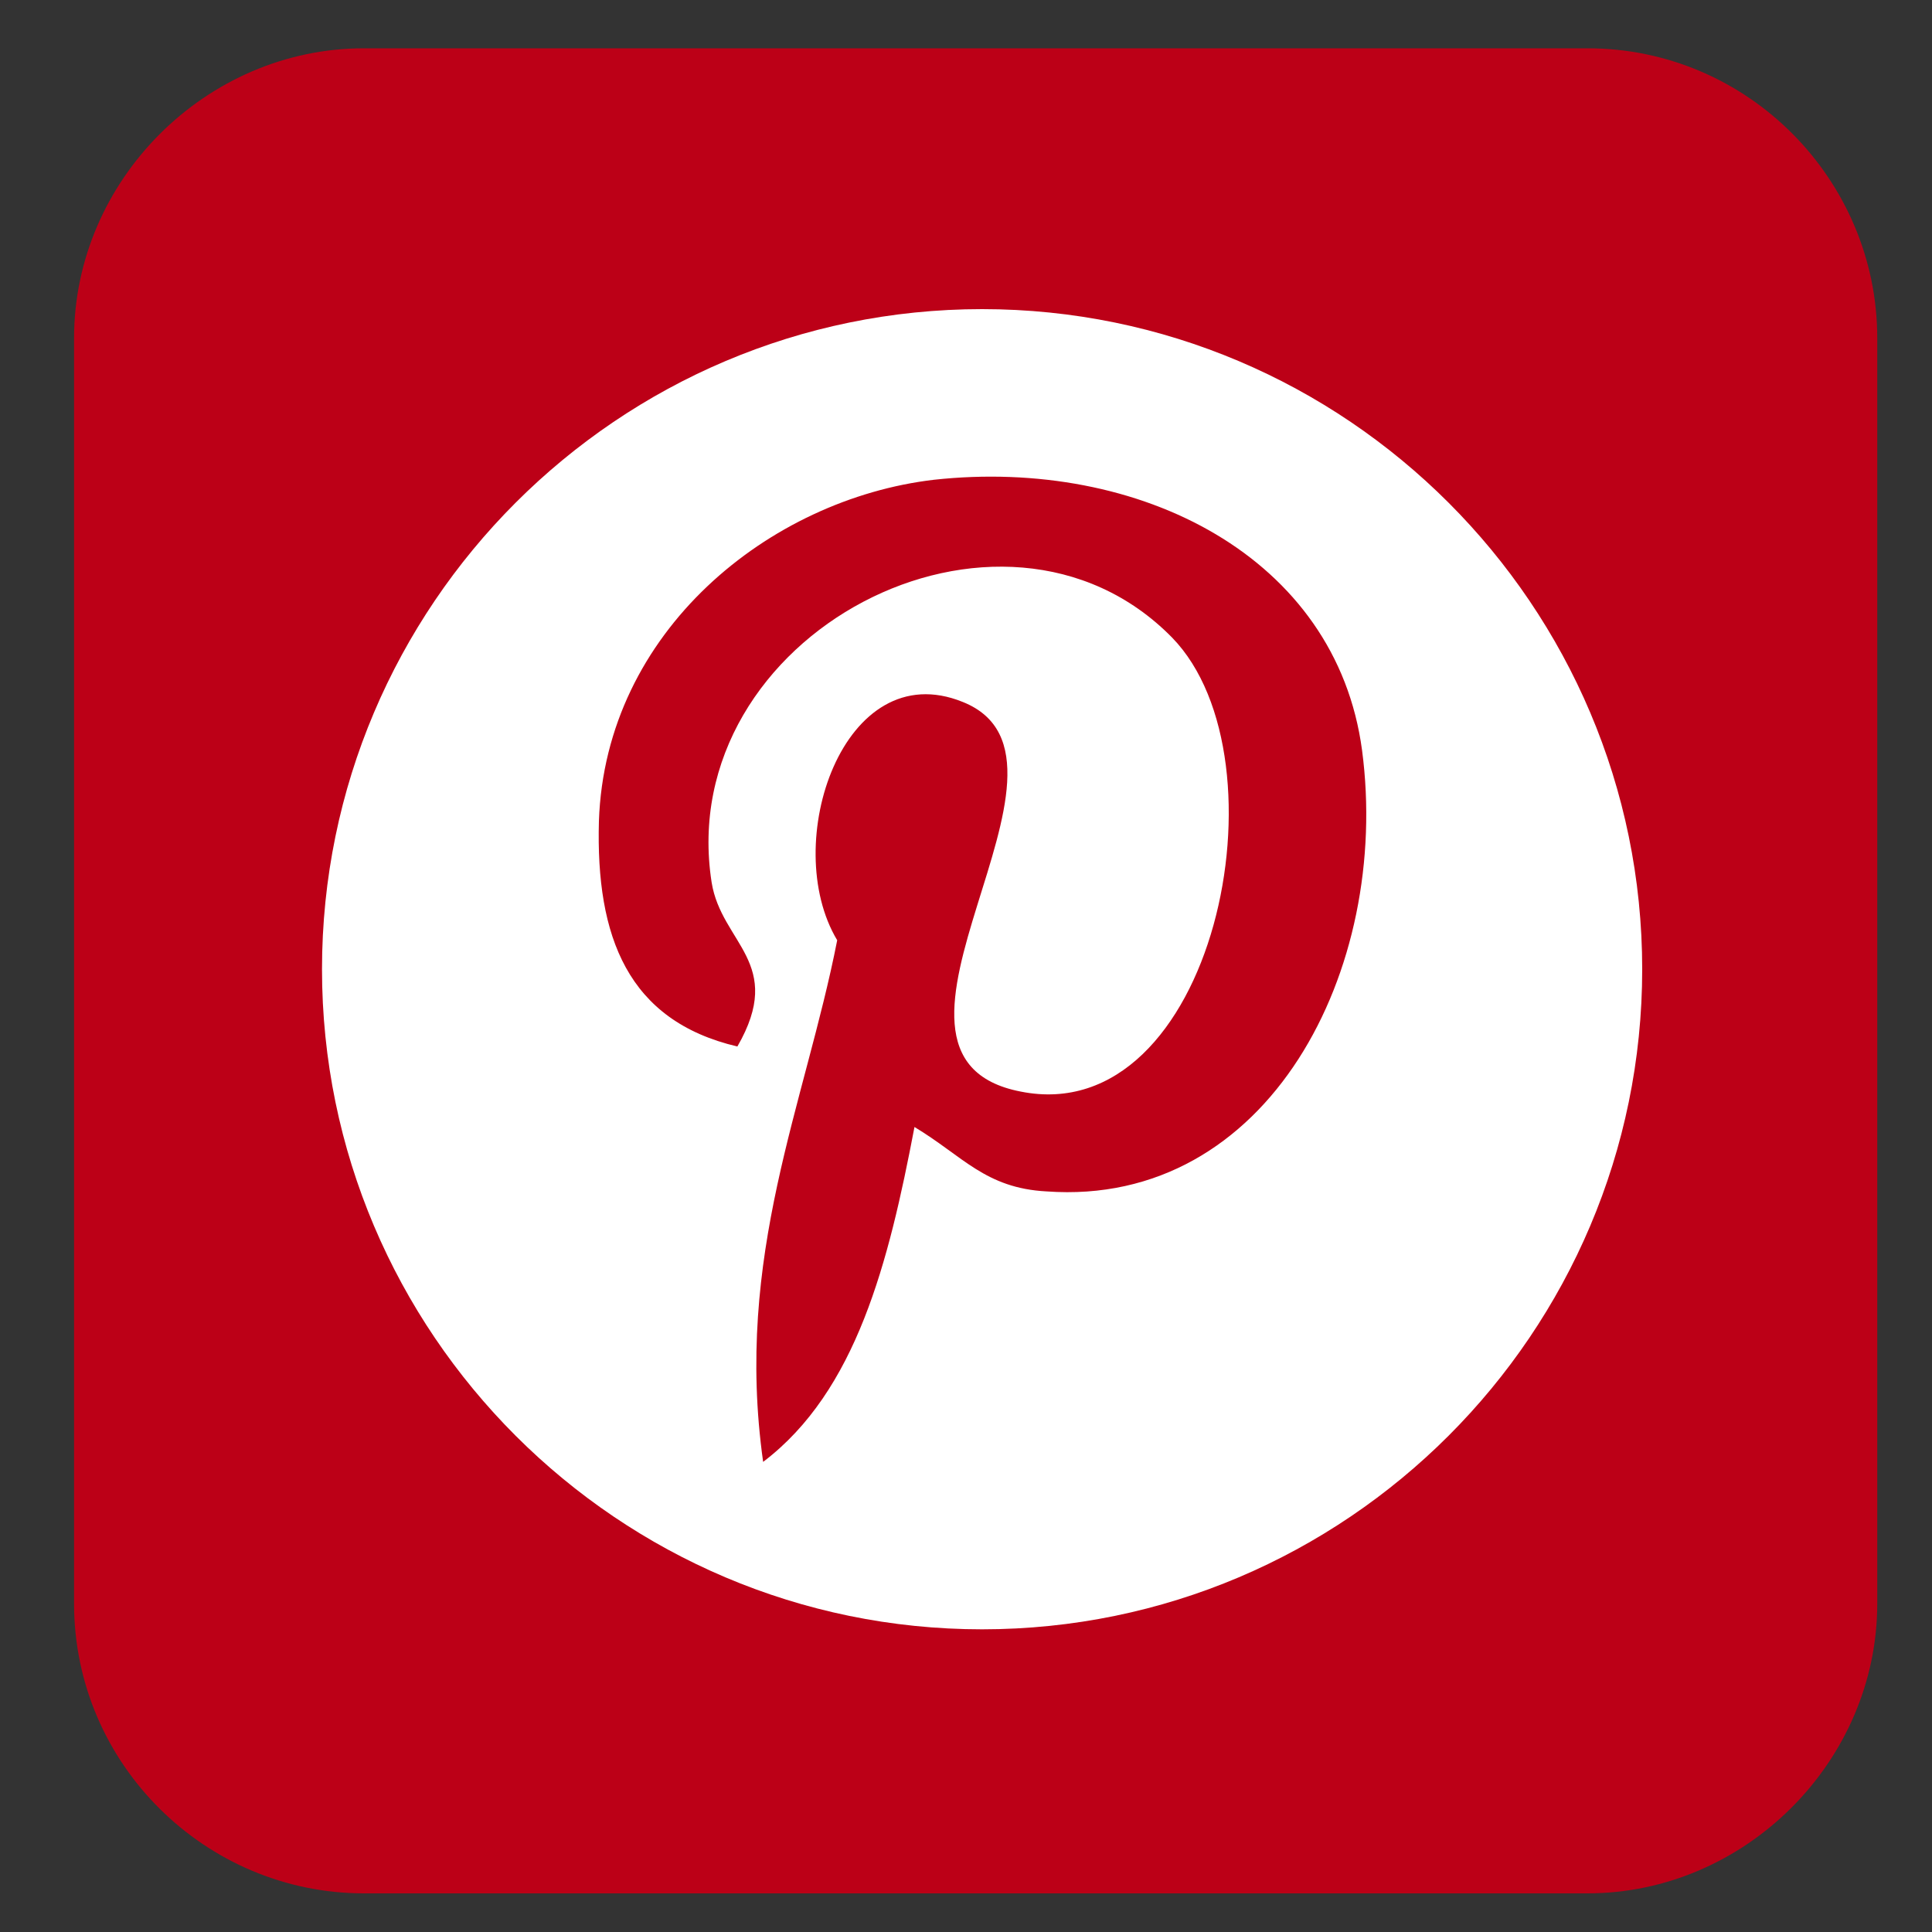 <svg version="1.1" id="Layer_1" xmlns="http://www.w3.org/2000/svg" x="0" y="0" width="60" height="60" viewBox="0 0 60 60" xml:space="preserve"><rect x="0" y="0" width="60" height="60" fill="#333333" stroke="none"/><path d="M49.3 58.8h-38c-4.9 0-9-4-9-9V10.5c0-4.9 4.1-9 9-9h38c5 0 9 4.1 9 9v39.3c0 4.9-4.1 9-9 9z" fill="#bc0017"/><path d="M30.5 9.6C19.2 9.6 10 18.8 10 30.1s9.2 20.5 20.5 20.5S51 41.4 51 30.1 41.8 9.6 30.5 9.6zm2 27.4c-1.9-.1-2.6-1.1-4.1-2-.8 4.2-1.8 8.2-4.7 10.4C22.8 39 25 34.3 26 29.2c-1.8-3 .2-8.9 3.9-7.4 4.5 1.8-3.9 11 1.8 12.1 6 1.2 8.4-10.3 4.7-14.1-5.3-5.4-15.5-.1-14.3 7.6.3 1.9 2.3 2.5.8 5.1-3.4-.8-4.4-3.4-4.3-7 .2-5.9 5.3-10 10.4-10.6 6.4-.7 12.5 2.4 13.3 8.4.9 6.8-2.9 14.2-9.8 13.7z" fill="#fff"/></svg>